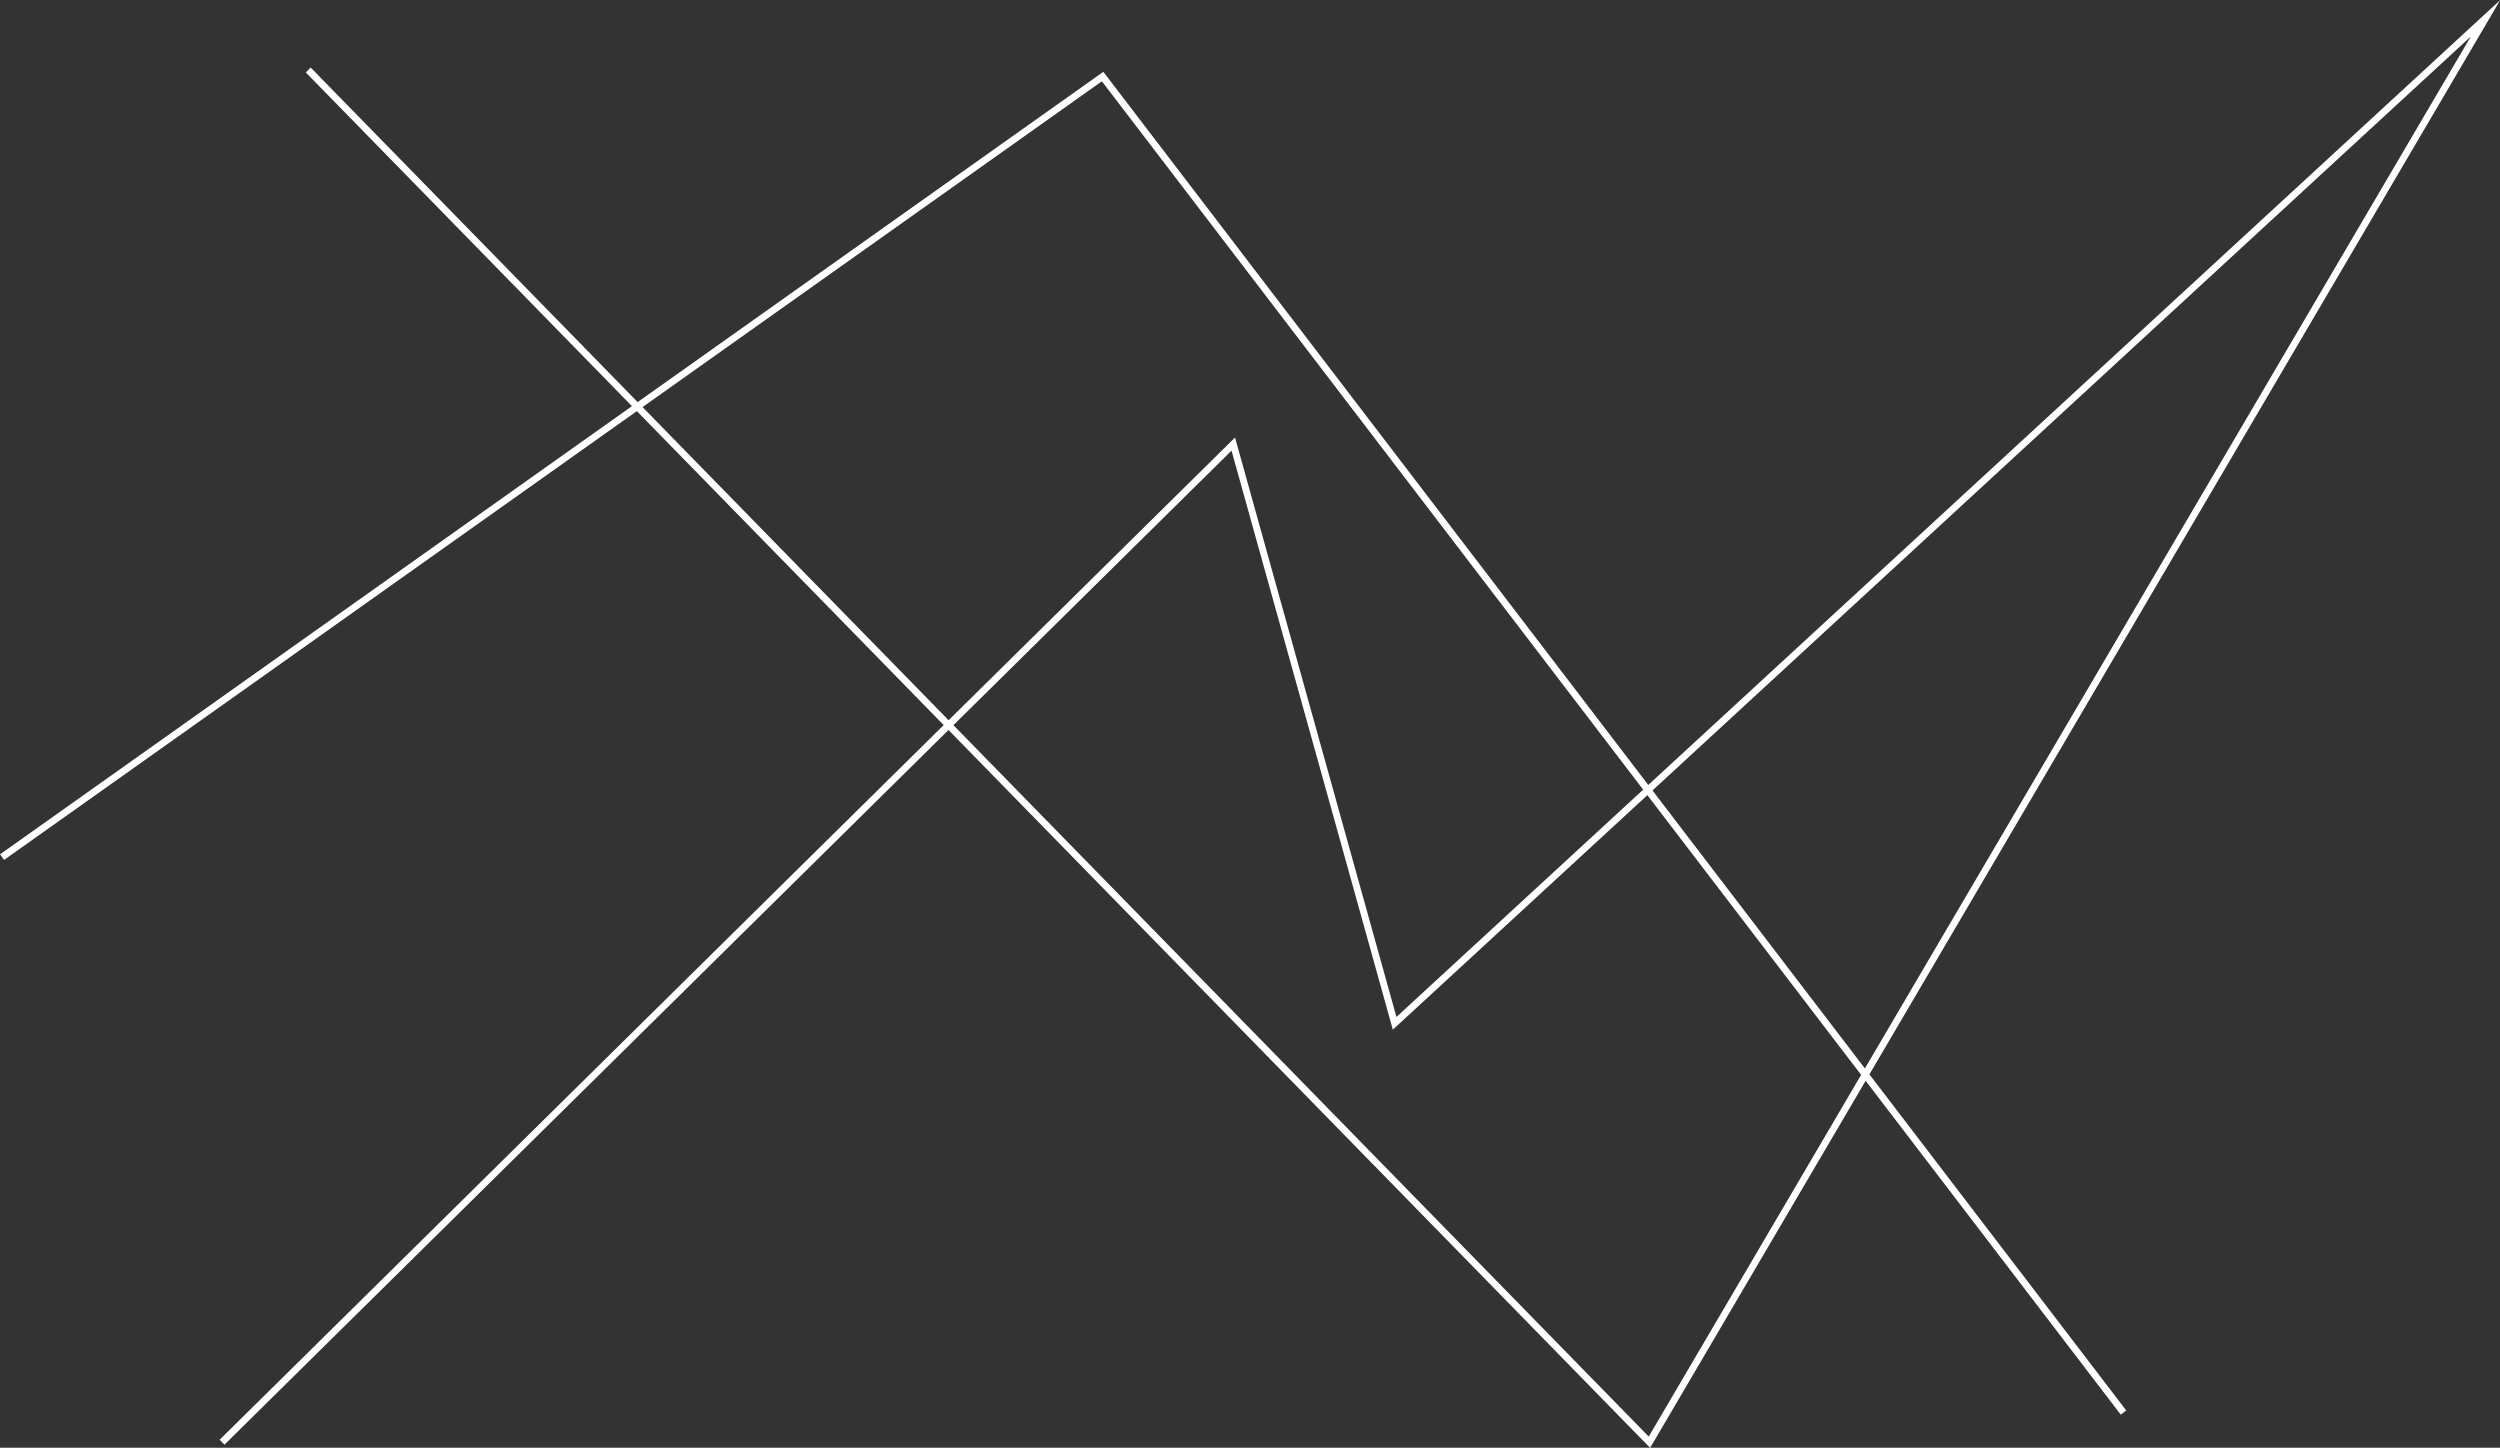 <svg version="1.1" id="レイヤー_1" xmlns="http://www.w3.org/2000/svg" x="0" y="0" viewBox="0 0 725.1 419.9" xml:space="preserve"><rect x="0" y="0" width="725.1" height="419.9" fill="#333333" stroke="none"/><style>.st0{fill:none;stroke:#fff;stroke-width:2;stroke-miterlimit:10}</style><path class="st0" d="M.6 248.6L319.8 22.2l296.1 387.5"/><path class="st0" d="M89.4 20.3l389 398 242.5-413-316.4 291.5-46.8-168L64.4 418.3"/></svg>